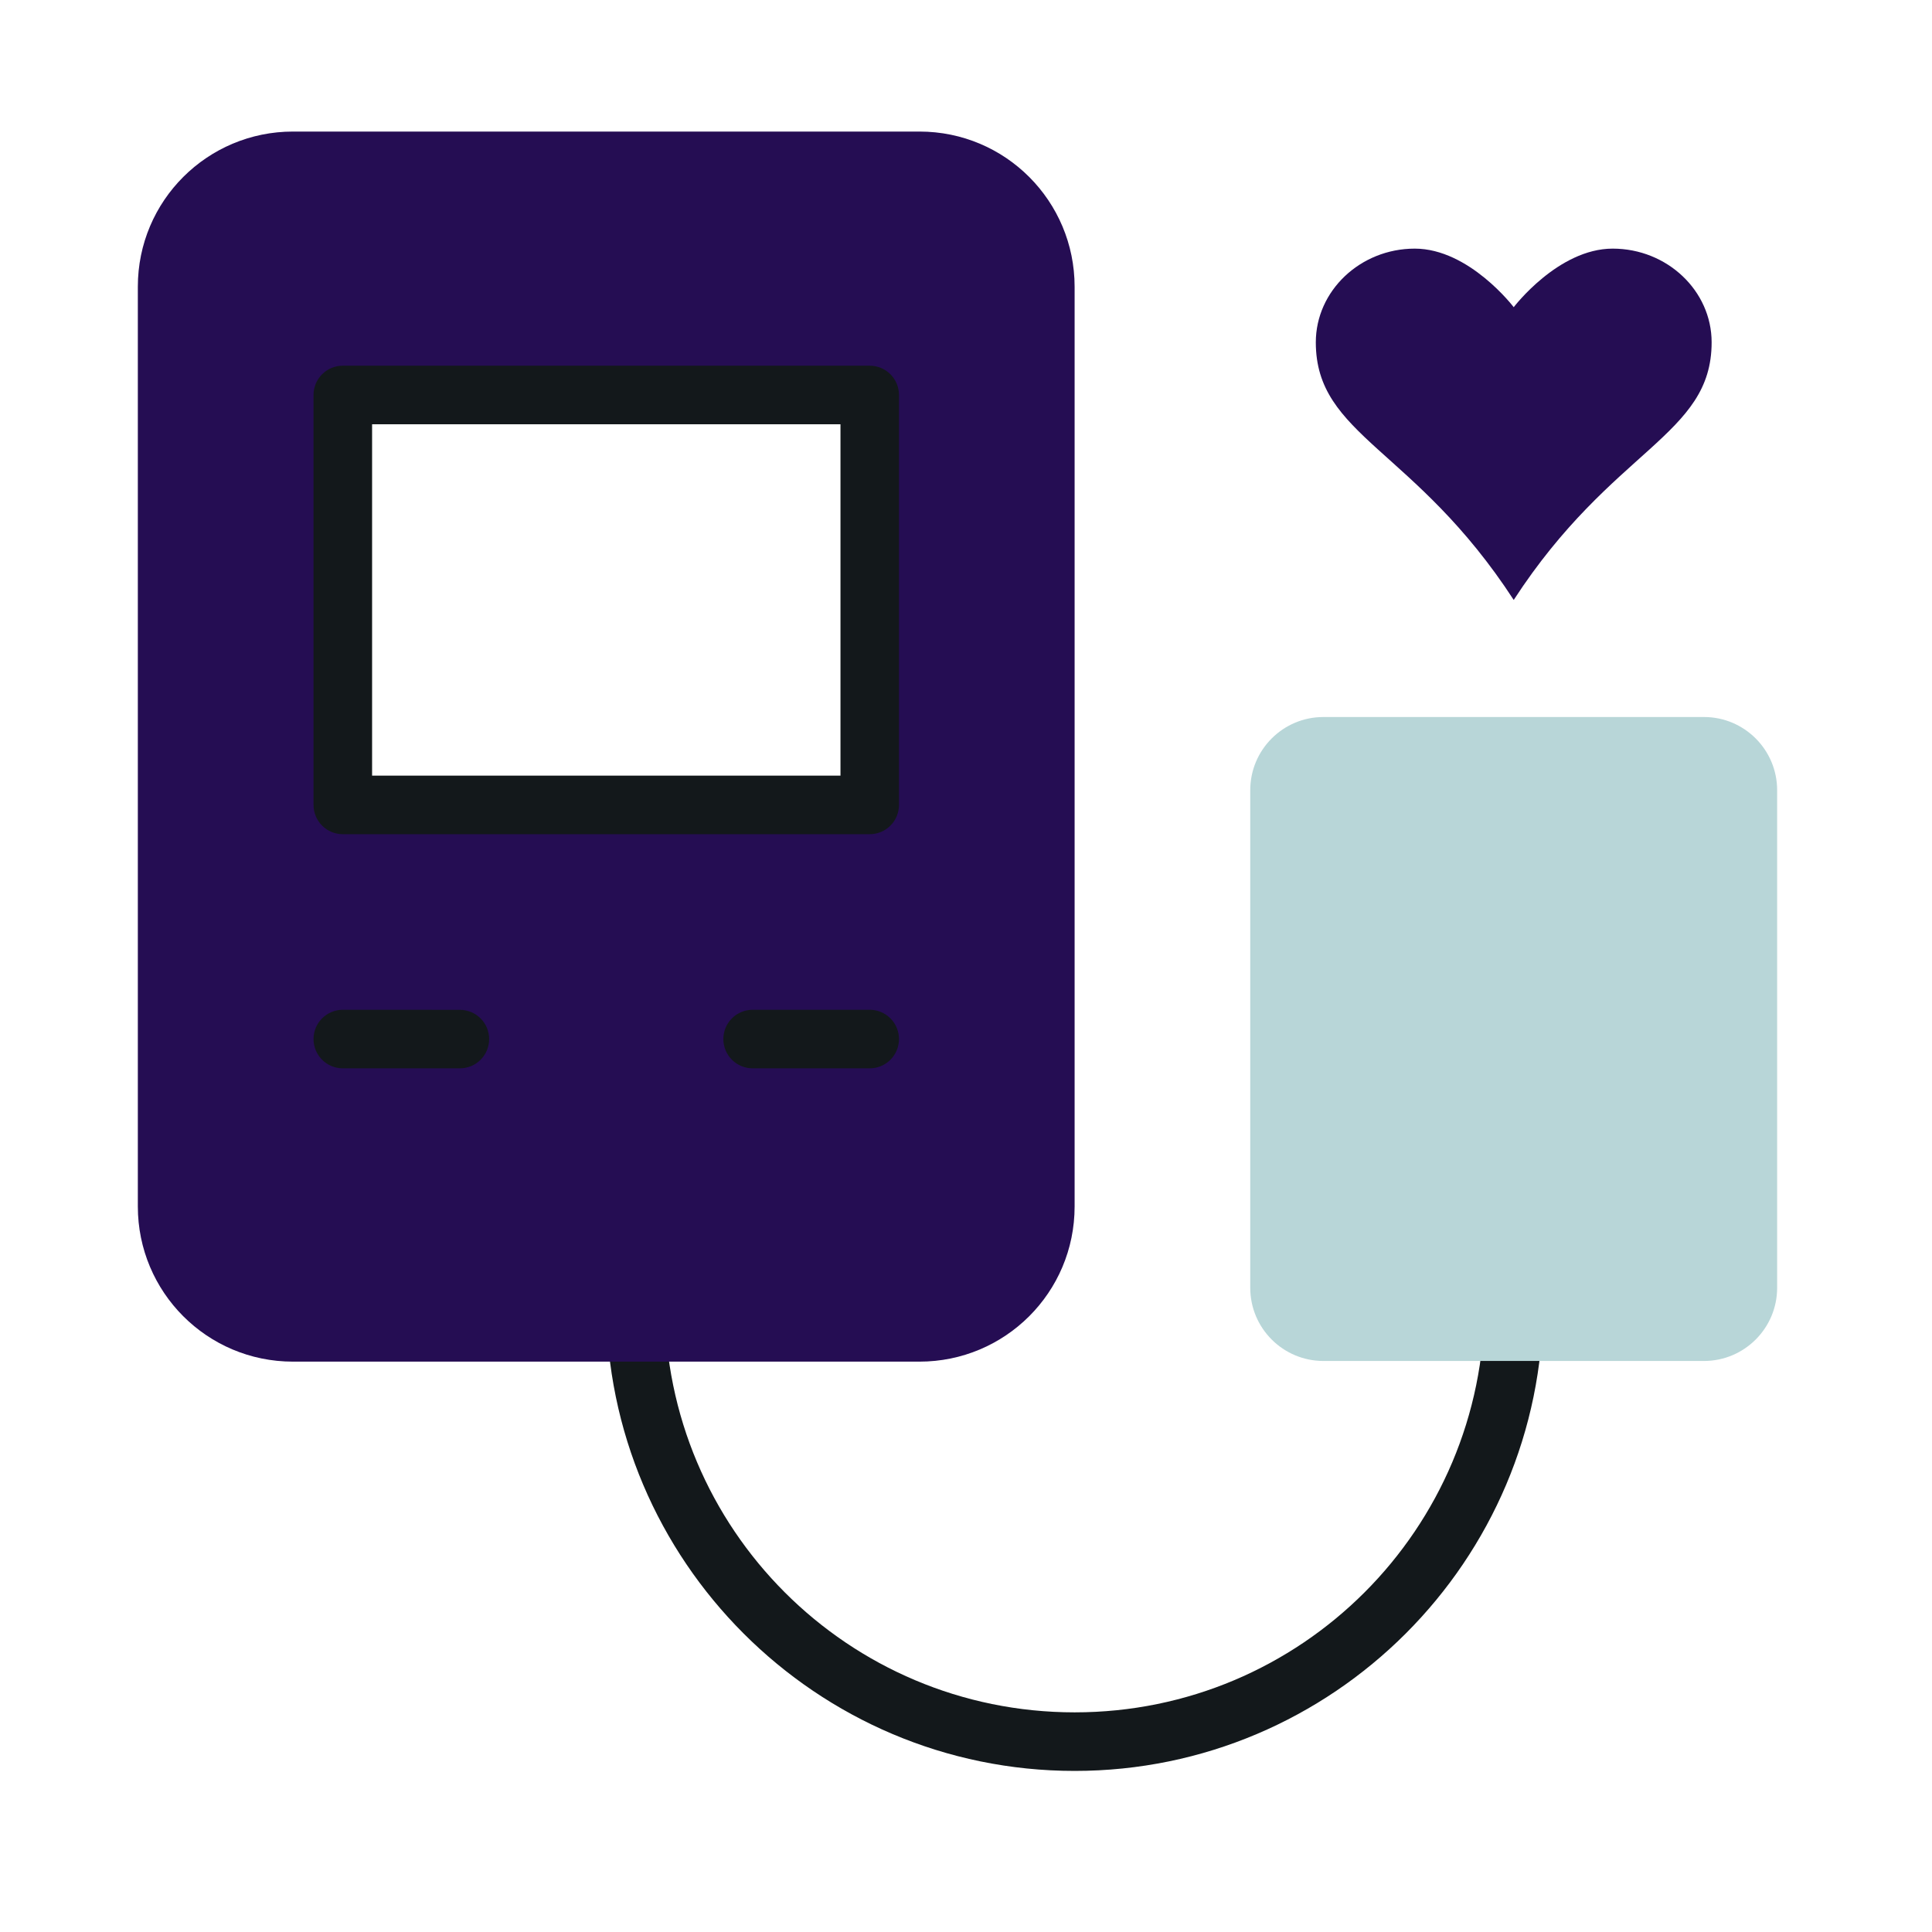 <svg fill="none" height="32" viewBox="0 0 32 32" width="32" xmlns="http://www.w3.org/2000/svg"><path d="m10.527 19.585c-.129 0-.252.051-.343.142-.091.091-.142.214-.142.343v1.504c0 4.277 3.481 7.758 7.758 7.758s7.758-3.481 7.758-7.758v-.438c0-.129-.051-.252-.142-.343s-.214-.142-.343-.142c-.129 0-.252.051-.343.142s-.142.214-.142.343v.438c0 3.752-3.036 6.788-6.788 6.788s-6.788-3.036-6.788-6.788v-1.504c0-.129-.051-.252-.142-.343-.091-.091-.214-.142-.343-.142z" fill="#13181b"/><path d="m15.229 2.179h-10.376c-1.416 0-2.57 1.144-2.57 2.57v15.234c0 1.416 1.144 2.57 2.57 2.57h10.376c1.416 0 2.57-1.144 2.57-2.57v-15.234c0-1.416-1.144-2.57-2.57-2.57zm-.824 11.152h-8.727v-6.788h8.727z" fill="#250d53"/><path d="m25.072 5.088s.737-.97 1.639-.97 1.639.698 1.639 1.552c0 1.552-1.639 1.745-3.278 4.267-1.639-2.521-3.278-2.715-3.278-4.267 0-.853.737-1.552 1.639-1.552s1.639.97 1.639.97z" fill="#250d53"/><path d="m28.223 11.876h-6.303c-.669 0-1.212.543-1.212 1.212v8.242c0 .669.543 1.212 1.212 1.212h6.303c.669 0 1.212-.543 1.212-1.212v-8.242c0-.669-.543-1.212-1.212-1.212z" fill="#b8d6d8"/><g fill="#13181b"><path d="m12.466 16.725c-.129 0-.252.051-.343.142-.091.091-.142.214-.142.343s.051.252.142.343c.091.091.214.142.343.142h1.939c.129 0 .252-.051.343-.142.091-.091.142-.214.142-.343s-.051-.252-.142-.343c-.091-.091-.214-.142-.343-.142z"/><path d="m5.678 16.725c-.129 0-.252.051-.343.142-.091.091-.142.214-.142.343s.051.252.142.343c.091.091.214.142.343.142h1.939c.064 0 .127-.013.186-.037.059-.024.112-.06.157-.105.045-.045.081-.098.105-.157.024-.059.037-.122.037-.185s-.013-.127-.037-.186c-.024-.059-.06-.112-.105-.157-.045-.045-.098-.081-.157-.105-.059-.024-.122-.037-.186-.037z"/><path d="m5.678 6.057c-.129 0-.252.051-.343.142-.091.091-.142.214-.142.343v6.79c0.0.129.051.252.142.343.091.091.214.142.343.142h8.727c.129-0.0.252-.051.343-.142.091-.091.142-.214.142-.343v-6.79c0-.129-.051-.252-.142-.343-.091-.091-.214-.142-.343-.142zm.485.97h7.758v5.82h-7.758z"/></g></svg>